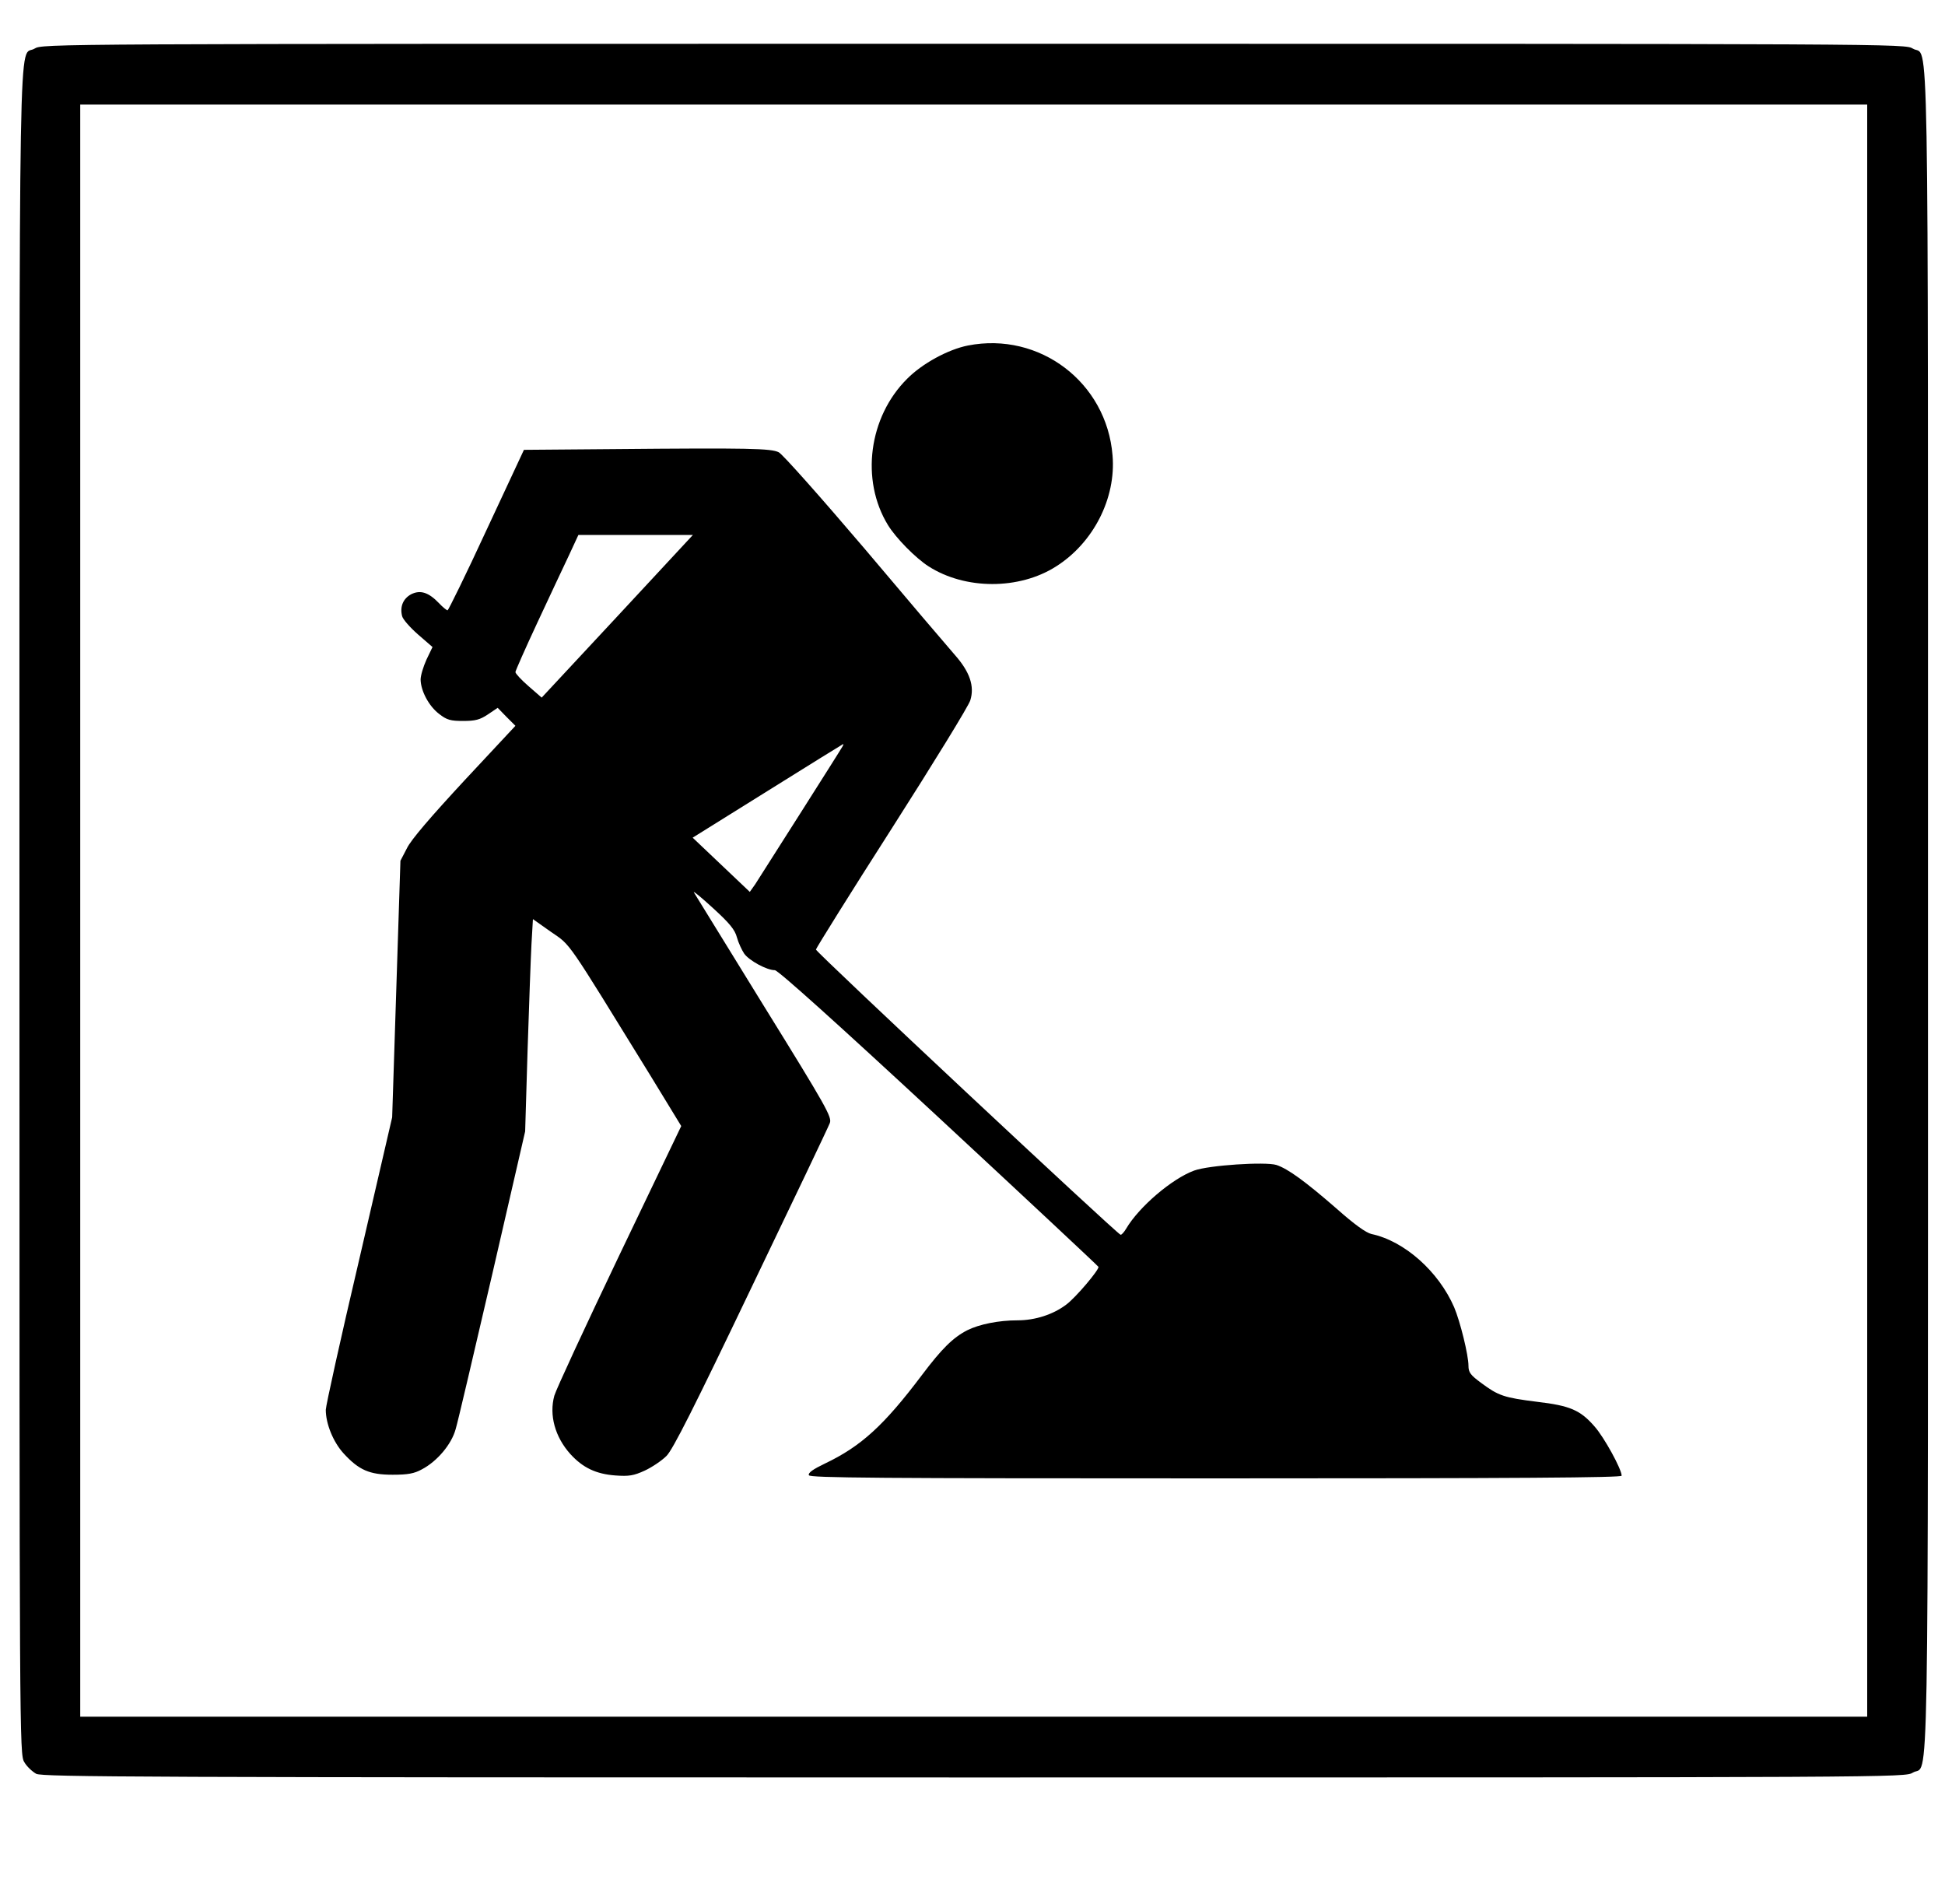 <?xml version="1.0" standalone="no"?>
<!DOCTYPE svg PUBLIC "-//W3C//DTD SVG 20010904//EN"
 "http://www.w3.org/TR/2001/REC-SVG-20010904/DTD/svg10.dtd">
<svg version="1.0" xmlns="http://www.w3.org/2000/svg"
 width="800pt" height="783pt" viewBox="0 0 800 783"
 preserveAspectRatio="xMidYMid meet">

<g transform="translate(0,783) scale(0.1,-0.1)"
fill="#000000" stroke="none">
<path d="M142 7630 c-67 -41 -62 259 -62 -3552 0 -3417 0 -3463 20 -3495 10
-18 33 -39 49 -48 27 -13 422 -15 3858 -15 3822 0 3828 0 3861 20 67 41 62
-258 62 3545 0 3803 5 3504 -62 3545 -33 20 -39 20 -3863 20 -3824 0 -3830 0
-3863 -20z m7538 -3545 l0 -3315 -3675 0 -3675 0 0 3315 0 3315 3675 0 3675 0
0 -3315z"/>
<path d="M3981 6409 c-81 -16 -188 -74 -250 -137 -158 -157 -192 -416 -79
-601 33 -54 114 -136 167 -170 151 -97 373 -97 524 -1 154 97 248 281 233 457
-24 300 -300 510 -595 452z"/>
<path d="M2525 5983 l-370 -3 -154 -330 c-84 -182 -157 -330 -160 -330 -4 0
-20 13 -35 29 -43 45 -77 56 -115 37 -33 -18 -47 -51 -37 -90 3 -13 33 -47 65
-75 l60 -52 -25 -52 c-13 -29 -24 -65 -24 -82 1 -47 34 -109 76 -141 32 -25
47 -29 99 -29 50 0 69 5 102 27 l40 27 36 -37 37 -37 -210 -225 c-138 -149
-219 -243 -236 -278 l-27 -52 -17 -528 -17 -527 -136 -587 c-76 -323 -137
-600 -137 -616 0 -58 31 -133 73 -179 63 -69 107 -88 202 -88 63 0 89 5 120
22 63 33 122 103 139 165 9 29 76 317 151 639 l135 586 10 334 c6 184 13 380
16 436 l6 103 75 -53 c83 -57 59 -24 408 -590 l127 -208 -255 -532 c-140 -293
-260 -552 -267 -577 -22 -80 3 -170 66 -240 51 -56 105 -82 185 -88 56 -4 75
-1 121 20 30 14 70 41 89 60 26 25 115 202 348 689 173 360 319 666 324 680
10 24 -13 65 -270 480 -154 250 -284 461 -289 469 -4 8 31 -21 79 -65 68 -62
90 -89 98 -120 6 -22 20 -52 30 -67 21 -29 93 -68 126 -68 13 0 249 -212 674
-606 360 -334 655 -610 657 -614 4 -11 -92 -125 -132 -155 -54 -41 -128 -65
-201 -65 -77 0 -157 -16 -207 -41 -58 -30 -104 -75 -186 -184 -156 -207 -250
-293 -399 -364 -48 -23 -70 -38 -66 -48 4 -11 282 -13 1674 -13 1247 0 1669 3
1669 11 0 27 -72 158 -111 202 -59 68 -101 86 -237 102 -136 17 -159 25 -229
77 -45 33 -53 44 -53 71 0 44 -34 182 -59 241 -64 147 -204 272 -340 301 -22
5 -70 39 -143 104 -130 113 -200 164 -248 180 -46 14 -278 -1 -338 -23 -91
-33 -227 -149 -280 -239 -9 -15 -19 -26 -23 -25 -20 8 -1254 1163 -1253 1173
1 6 141 231 312 498 171 268 317 505 323 527 18 58 -2 117 -64 187 -28 32
-196 229 -373 439 -178 209 -336 387 -351 394 -32 16 -122 18 -678 13z m14
-688 l-311 -334 -54 47 c-30 26 -54 52 -54 58 0 5 41 98 91 205 50 107 108
231 130 277 l38 82 235 0 236 0 -311 -335z m925 -537 c-11 -20 -335 -529 -358
-565 l-22 -31 -117 111 -118 112 308 192 c169 106 309 192 311 193 2 0 0 -6
-4 -12z"/>
</g>
</svg>
